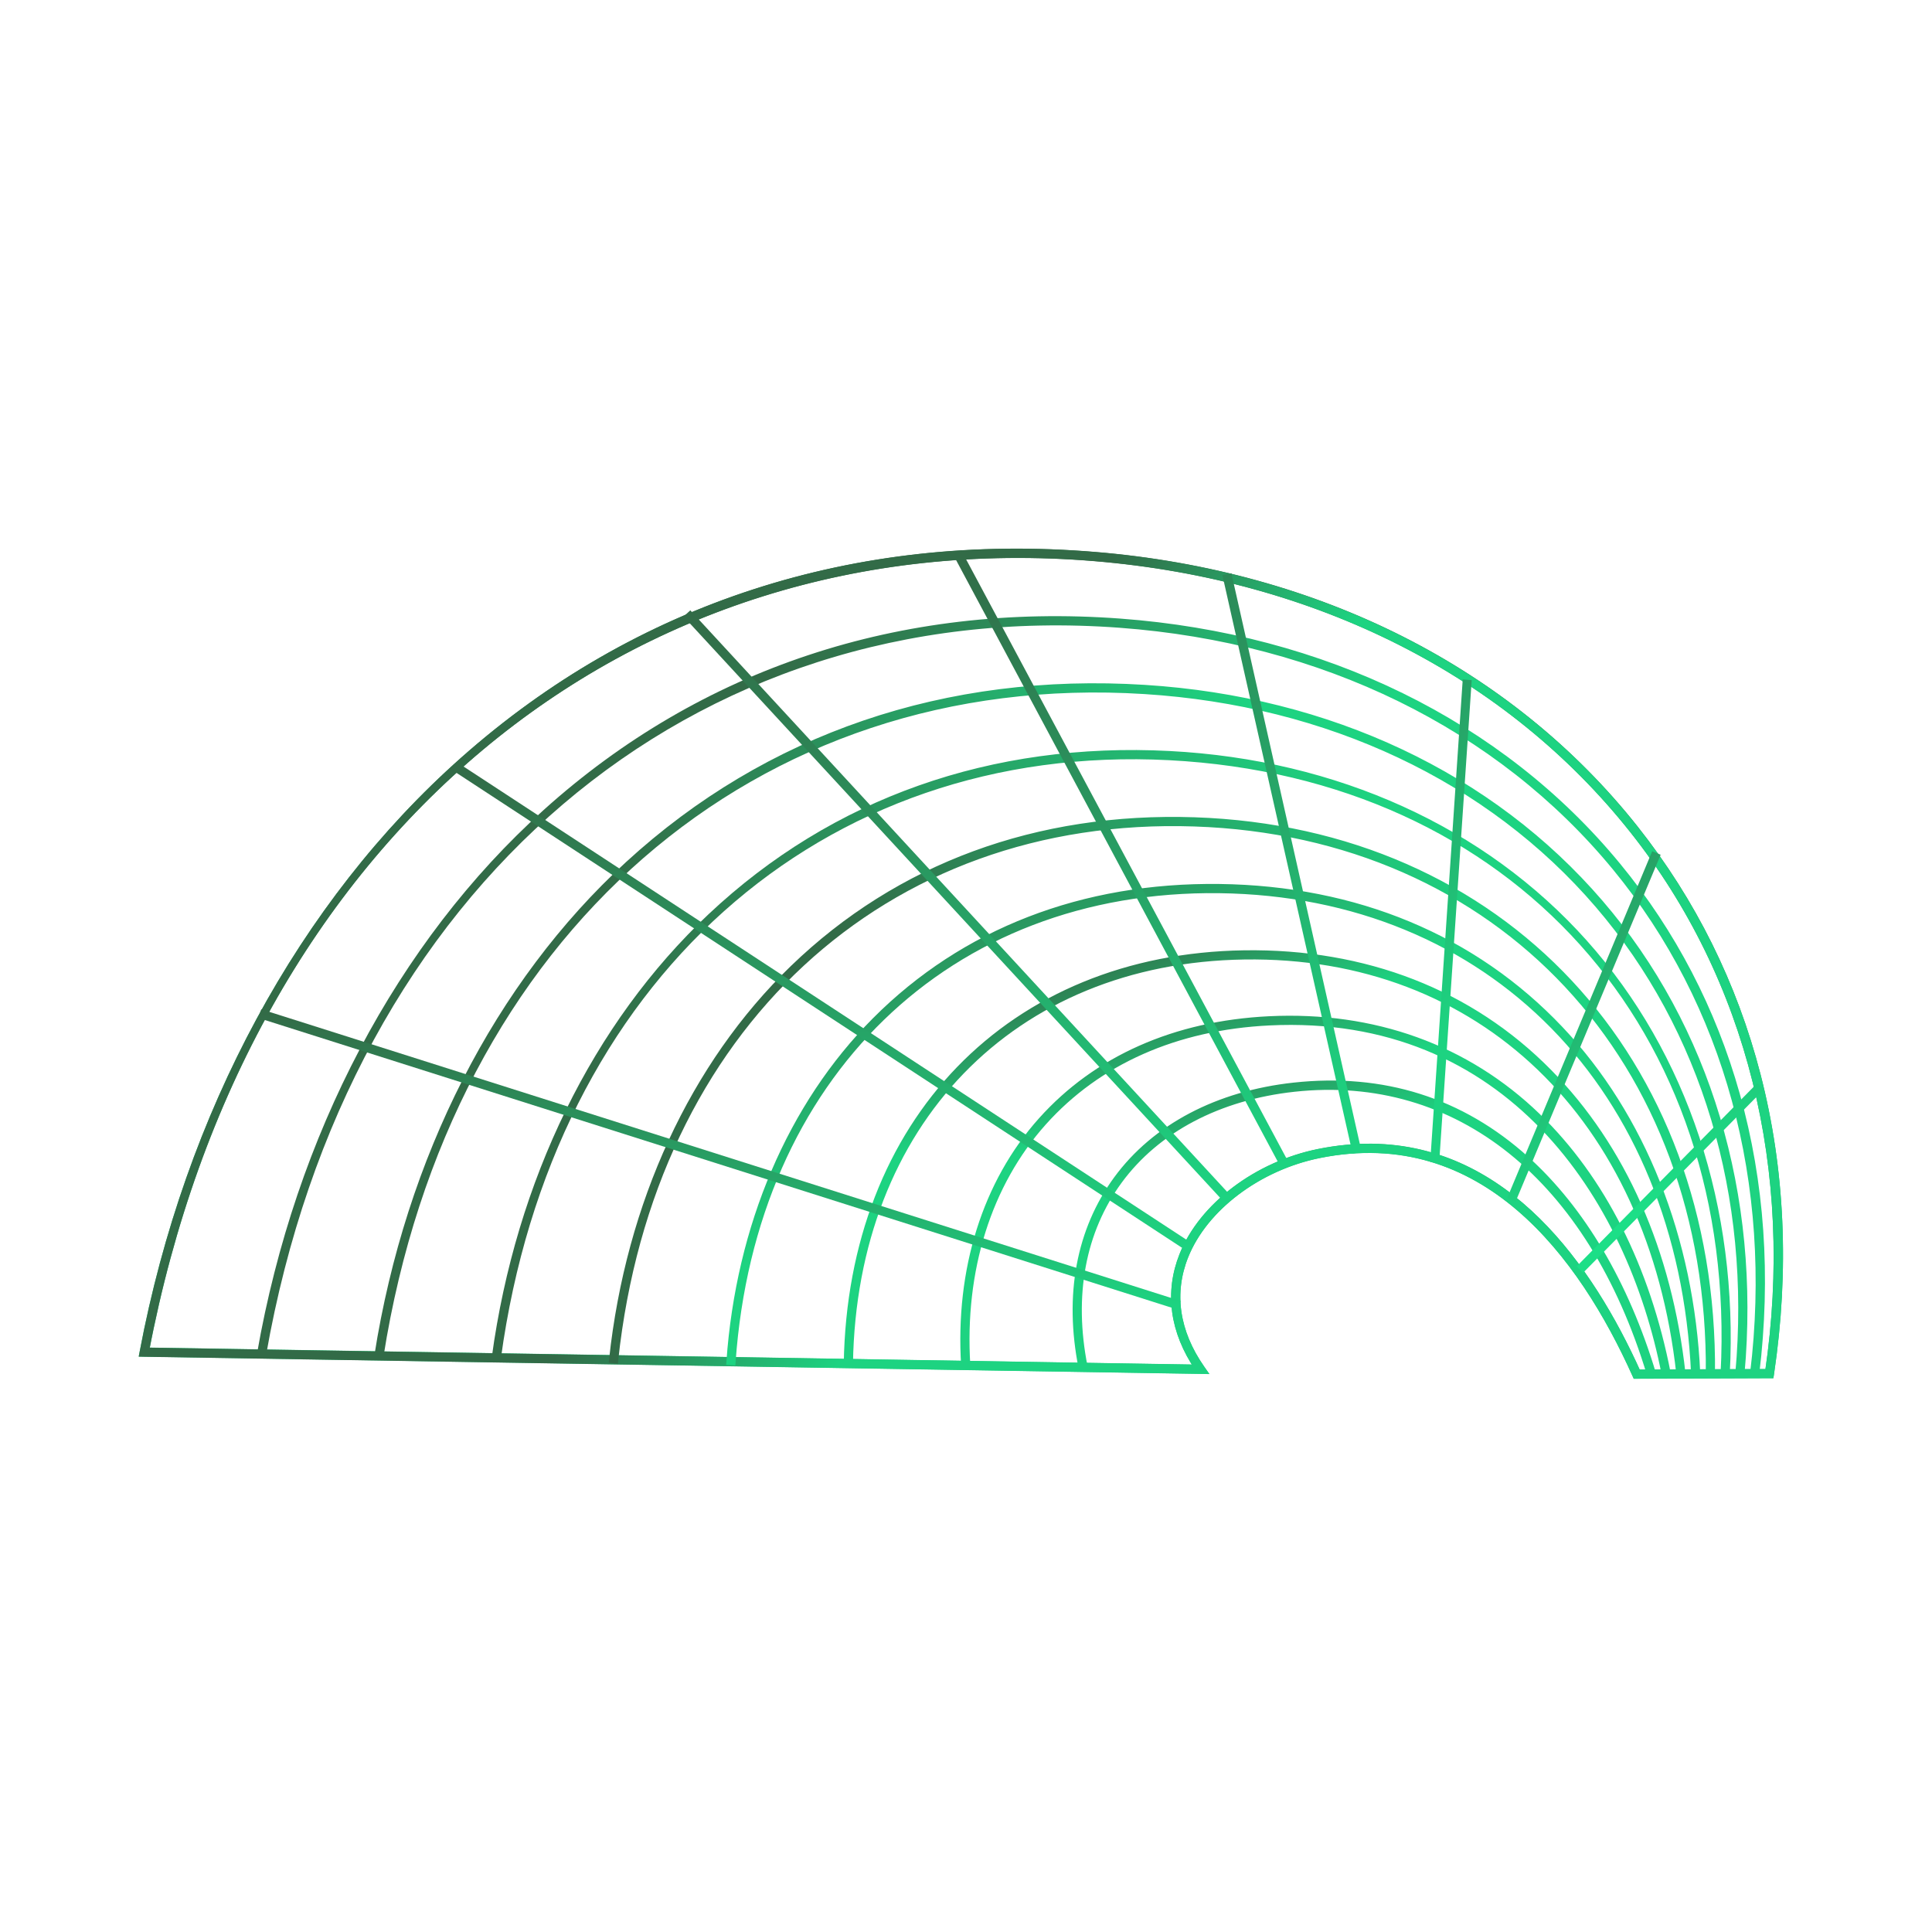 <svg width="276" height="275" viewBox="0 0 276 275" fill="none" xmlns="http://www.w3.org/2000/svg">
<path d="M171.798 195.769L171.622 195.518C167.964 190.286 167.154 184.719 169.277 179.417C172.039 172.516 179.742 166.699 188.444 164.939C212.032 160.175 226.059 179.399 233.673 196.366L233.715 196.458L233.816 196.458L252.914 196.385L252.934 196.251C255.144 181.42 254.5 167.065 251.017 153.582C247.669 140.621 241.793 128.778 233.549 118.379C215.692 95.857 188.307 81.995 156.438 79.346C122.2 76.497 90.999 86.62 66.206 108.613C43.156 129.06 26.908 159.074 20.454 193.128L20.42 193.31L20.605 193.314L171.798 195.769ZM196.023 163.888C193.594 163.857 191.05 164.093 188.381 164.632C179.58 166.411 171.786 172.306 168.984 179.299C166.854 184.619 167.618 190.196 171.191 195.446L20.796 193.004C34.782 119.623 89.263 74.088 156.411 79.658C188.194 82.301 215.5 96.121 233.303 118.575C250.044 139.691 256.91 167.209 252.643 196.073L233.918 196.144C227.108 181.013 215.216 164.132 196.023 163.888Z" fill="url(#paint0_linear_345_22708)" stroke="url(#paint1_linear_345_22708)"/>
<path d="M171.796 195.785L171.62 195.533C167.963 190.301 167.152 184.734 169.275 179.432C172.037 172.532 179.74 166.714 188.442 164.955C212.03 160.191 226.057 179.414 233.671 196.381L233.713 196.474L233.814 196.474L252.912 196.401L252.933 196.267C255.142 181.436 254.498 167.081 251.015 153.598C247.667 140.637 241.791 128.794 233.547 118.395C215.69 95.873 188.305 82.01 156.436 79.361C122.198 76.513 90.997 86.635 66.204 108.629C43.154 129.076 26.906 159.09 20.453 193.144L20.418 193.326L20.603 193.33L171.796 195.785ZM196.021 163.904C193.592 163.873 191.049 164.109 188.379 164.648C179.578 166.427 171.784 172.322 168.982 179.315C166.852 184.634 167.616 190.211 171.189 195.461L20.794 193.019C34.78 119.638 89.26 74.104 156.409 79.674C188.192 82.316 215.498 96.137 233.301 118.591C250.042 139.707 256.908 167.225 252.641 196.089L233.916 196.16C227.106 181.028 215.214 164.148 196.021 163.904Z" fill="url(#paint2_linear_345_22708)" stroke="url(#paint3_linear_345_22708)"/>
<path d="M154.572 195.373L154.879 195.311C152.84 185.071 154.558 175.848 159.847 168.645C165.22 161.324 174.108 156.645 184.872 155.473C208.26 152.924 227.289 168.203 235.77 196.345L236.071 196.256C232.201 183.416 225.953 172.836 218.005 165.662C208.742 157.306 197.585 153.772 184.839 155.161C173.987 156.343 165.022 161.065 159.595 168.459C154.252 175.736 152.515 185.042 154.572 195.373Z" fill="url(#paint4_linear_345_22708)" stroke="url(#paint5_linear_345_22708)"/>
<path d="M137.804 195.077L138.117 195.058C137.266 181.461 141.143 169.119 149.031 160.305C156.827 151.596 167.988 146.647 181.309 145.996C215.468 144.323 232.933 170.895 237.874 196.32L238.182 196.261C235.236 181.096 228.798 168.372 219.567 159.463C209.466 149.716 196.23 144.95 181.293 145.681C167.887 146.337 156.651 151.322 148.798 160.095C140.852 168.973 136.947 181.396 137.804 195.077Z" fill="url(#paint6_linear_345_22708)" stroke="url(#paint7_linear_345_22708)"/>
<path d="M121.352 194.796C121.918 160.466 144.583 137.069 177.751 136.575C211.496 136.061 235.924 159.515 239.978 196.298L240.289 196.264C238.364 178.79 231.771 163.897 221.224 153.195C210.053 141.858 195.017 136.009 177.747 136.262C144.396 136.758 121.606 160.279 121.038 194.791L121.352 194.796Z" fill="url(#paint8_linear_345_22708)" stroke="url(#paint9_linear_345_22708)"/>
<path d="M242.085 196.286L242.398 196.273C241.514 176.924 234.567 159.444 222.835 147.054C210.514 134.044 193.696 127.034 174.202 126.786C174.198 126.786 174.198 126.786 174.194 126.786C154.705 126.541 137.718 133.119 125.073 145.81C113.028 157.9 105.64 175.197 104.273 194.518L104.587 194.539C107.476 153.713 135.447 126.612 174.19 127.1C174.192 127.1 174.195 127.101 174.198 127.101C212.936 127.593 240.218 155.396 242.085 196.286Z" fill="url(#paint10_linear_345_22708)" stroke="url(#paint11_linear_345_22708)"/>
<path d="M244.189 196.268L244.503 196.27C244.877 151.218 214.504 118.728 170.642 117.256C148.212 116.508 128.404 123.804 113.333 138.363C99.08 152.132 89.909 171.975 87.508 194.237L87.82 194.271C92.929 146.905 126.2 116.071 170.631 117.57C214.313 119.034 244.562 151.396 244.189 196.268Z" fill="url(#paint12_linear_345_22708)" stroke="url(#paint13_linear_345_22708)"/>
<path d="M246.613 196.279C247.842 172.584 240.621 150.707 226.284 134.677C211.885 118.581 190.865 109.032 167.093 107.79C141.755 106.465 119.105 114.477 101.581 130.954C85.136 146.417 74.185 168.795 70.746 193.971L71.057 194.013C78.435 140.013 117.026 105.495 167.077 108.104C216.28 110.675 248.857 146.928 246.299 196.263L246.613 196.279Z" fill="url(#paint14_linear_345_22708)" stroke="url(#paint15_linear_345_22708)"/>
<path d="M248.716 196.266C251.006 170.704 243.852 146.823 228.568 129.029C213.001 110.903 189.904 100.004 163.533 98.341C135.199 96.556 109.698 105.257 89.785 123.51C71.144 140.596 58.428 165.518 53.977 193.686L54.286 193.735C63.828 133.344 107.725 95.133 163.513 98.655C189.799 100.312 212.818 111.172 228.329 129.233C243.557 146.963 250.686 170.759 248.404 196.238L248.716 196.266Z" fill="url(#paint16_linear_345_22708)" stroke="url(#paint17_linear_345_22708)"/>
<path d="M250.824 196.271C252.509 182.349 251.578 168.929 248.055 156.383C244.654 144.274 238.934 133.277 231.052 123.7C214.337 103.391 189.097 91.022 159.982 88.868C128.702 86.558 100.355 95.964 78.008 116.078C57.169 134.835 42.681 162.301 37.214 193.417L37.523 193.471C49.281 126.546 98.492 84.623 159.959 89.182C188.988 91.328 214.149 103.657 230.81 123.9C246.808 143.338 253.806 169.027 250.512 196.233L250.824 196.271Z" fill="url(#paint18_linear_345_22708)" stroke="url(#paint19_linear_345_22708)"/>
<path d="M168.036 186.18L37.644 144.813L37.548 145.106L167.941 186.472L168.036 186.18Z" fill="url(#paint20_linear_345_22708)" stroke="url(#paint21_linear_345_22708)"/>
<path d="M169.583 177.764L65.603 109.699L65.436 109.959L169.416 178.024L169.583 177.764Z" fill="url(#paint22_linear_345_22708)" stroke="url(#paint23_linear_345_22708)"/>
<path d="M175.133 170.817L98.589 87.897L98.359 88.109L174.901 171.029L175.133 170.817Z" fill="url(#paint24_linear_345_22708)" stroke="url(#paint25_linear_345_22708)"/>
<path d="M183.273 166.264L183.55 166.116L137.113 79.279L136.836 79.427L183.273 166.264Z" fill="url(#paint26_linear_345_22708)" stroke="url(#paint27_linear_345_22708)"/>
<path d="M193.605 164.212L193.912 164.144L175.536 82.488L175.229 82.556L193.605 164.212Z" fill="url(#paint28_linear_345_22708)" stroke="url(#paint29_linear_345_22708)"/>
<path d="M209.711 97.627L209.426 97.606L204.847 165.534L205.132 165.557L209.711 97.627Z" fill="url(#paint30_linear_345_22708)" stroke="url(#paint31_linear_345_22708)"/>
<path d="M236.58 122.379L236.297 122.262L215.962 170.894L216.245 171.011L236.58 122.379Z" fill="url(#paint32_linear_345_22708)" stroke="url(#paint33_linear_345_22708)"/>
<path d="M251.269 155.646L251.056 155.435L225.946 180.909L226.158 181.12L251.269 155.646Z" fill="url(#paint34_linear_345_22708)" stroke="url(#paint35_linear_345_22708)"/>
<defs>
<linearGradient id="paint0_linear_345_22708" x1="138.689" y1="78.781" x2="137.208" y2="195.329" gradientUnits="userSpaceOnUse">
<stop stop-color="#1FE76F"/>
<stop offset="1" stop-color="#308D55"/>
</linearGradient>
<linearGradient id="paint1_linear_345_22708" x1="138.689" y1="78.781" x2="137.208" y2="195.329" gradientUnits="userSpaceOnUse">
<stop stop-color="#326B47"/>
<stop offset="1" stop-color="#1DD381"/>
</linearGradient>
<linearGradient id="paint2_linear_345_22708" x1="138.687" y1="78.797" x2="137.206" y2="195.345" gradientUnits="userSpaceOnUse">
<stop stop-color="#1FE76F"/>
<stop offset="1" stop-color="#308D55"/>
</linearGradient>
<linearGradient id="paint3_linear_345_22708" x1="100.423" y1="163.521" x2="128.18" y2="182.875" gradientUnits="userSpaceOnUse">
<stop stop-color="#326B47"/>
<stop offset="1" stop-color="#1DD381"/>
</linearGradient>
<linearGradient id="paint4_linear_345_22708" x1="195.367" y1="154.929" x2="194.847" y2="195.885" gradientUnits="userSpaceOnUse">
<stop stop-color="#1FE76F"/>
<stop offset="0.385" stop-color="#308D55"/>
</linearGradient>
<linearGradient id="paint5_linear_345_22708" x1="192.202" y1="142.185" x2="196.96" y2="161.247" gradientUnits="userSpaceOnUse">
<stop stop-color="#326B47"/>
<stop offset="1" stop-color="#1DD381"/>
</linearGradient>
<linearGradient id="paint6_linear_345_22708" x1="188.545" y1="145.658" x2="187.909" y2="195.714" gradientUnits="userSpaceOnUse">
<stop stop-color="#1FE76F"/>
<stop offset="0.385" stop-color="#308D55"/>
</linearGradient>
<linearGradient id="paint7_linear_345_22708" x1="183.31" y1="133.575" x2="188.556" y2="153.643" gradientUnits="userSpaceOnUse">
<stop stop-color="#326B47"/>
<stop offset="1" stop-color="#1DD381"/>
</linearGradient>
<linearGradient id="paint8_linear_345_22708" x1="181.416" y1="136.281" x2="180.663" y2="195.55" gradientUnits="userSpaceOnUse">
<stop stop-color="#1FE76F"/>
<stop offset="0.385" stop-color="#308D55"/>
</linearGradient>
<linearGradient id="paint9_linear_345_22708" x1="177.381" y1="127.995" x2="183.658" y2="145.576" gradientUnits="userSpaceOnUse">
<stop stop-color="#326B47"/>
<stop offset="1" stop-color="#1DD381"/>
</linearGradient>
<linearGradient id="paint10_linear_345_22708" x1="174.207" y1="126.786" x2="173.335" y2="195.413" gradientUnits="userSpaceOnUse">
<stop stop-color="#1FE76F"/>
<stop offset="0.385" stop-color="#308D55"/>
</linearGradient>
<linearGradient id="paint11_linear_345_22708" x1="160.713" y1="101.785" x2="181.139" y2="147.048" gradientUnits="userSpaceOnUse">
<stop stop-color="#326B47"/>
<stop offset="1" stop-color="#1DD381"/>
</linearGradient>
<linearGradient id="paint12_linear_345_22708" x1="196.886" y1="127.742" x2="134.029" y2="155.446" gradientUnits="userSpaceOnUse">
<stop stop-color="#1FE76F"/>
<stop offset="1" stop-color="#2CA25B"/>
</linearGradient>
<linearGradient id="paint13_linear_345_22708" x1="131.485" y1="158.914" x2="210.942" y2="123.421" gradientUnits="userSpaceOnUse">
<stop stop-color="#326B47"/>
<stop offset="1" stop-color="#1DD381"/>
</linearGradient>
<linearGradient id="paint14_linear_345_22708" x1="159.83" y1="107.616" x2="158.718" y2="195.162" gradientUnits="userSpaceOnUse">
<stop stop-color="#1FE76F"/>
<stop offset="0.385" stop-color="#308D55"/>
</linearGradient>
<linearGradient id="paint15_linear_345_22708" x1="84.539" y1="154.32" x2="199.411" y2="125.777" gradientUnits="userSpaceOnUse">
<stop stop-color="#326B47"/>
<stop offset="1" stop-color="#1DD381"/>
</linearGradient>
<linearGradient id="paint16_linear_345_22708" x1="152.733" y1="98.058" x2="151.5" y2="195.031" gradientUnits="userSpaceOnUse">
<stop stop-color="#1FE76F"/>
<stop offset="0.385" stop-color="#308D55"/>
</linearGradient>
<linearGradient id="paint17_linear_345_22708" x1="92.064" y1="152.416" x2="185.848" y2="130.606" gradientUnits="userSpaceOnUse">
<stop stop-color="#326B47"/>
<stop offset="1" stop-color="#1DD381"/>
</linearGradient>
<linearGradient id="paint18_linear_345_22708" x1="145.698" y1="88.451" x2="144.345" y2="194.918" gradientUnits="userSpaceOnUse">
<stop stop-color="#1FE76F"/>
<stop offset="0.385" stop-color="#308D55"/>
</linearGradient>
<linearGradient id="paint19_linear_345_22708" x1="76.02" y1="155.712" x2="144.345" y2="194.918" gradientUnits="userSpaceOnUse">
<stop stop-color="#326B47"/>
<stop offset="1" stop-color="#1DD381"/>
</linearGradient>
<linearGradient id="paint20_linear_345_22708" x1="103.046" y1="145.644" x2="102.538" y2="185.641" gradientUnits="userSpaceOnUse">
<stop stop-color="#1FE76F"/>
<stop offset="0.385" stop-color="#308D55"/>
</linearGradient>
<linearGradient id="paint21_linear_345_22708" x1="103.046" y1="145.644" x2="102.538" y2="185.641" gradientUnits="userSpaceOnUse">
<stop stop-color="#326B47"/>
<stop offset="1" stop-color="#1DD381"/>
</linearGradient>
<linearGradient id="paint22_linear_345_22708" x1="117.935" y1="110.364" x2="117.084" y2="177.359" gradientUnits="userSpaceOnUse">
<stop stop-color="#1FE76F"/>
<stop offset="0.385" stop-color="#308D55"/>
</linearGradient>
<linearGradient id="paint23_linear_345_22708" x1="117.935" y1="110.364" x2="117.084" y2="177.359" gradientUnits="userSpaceOnUse">
<stop stop-color="#326B47"/>
<stop offset="1" stop-color="#1DD381"/>
</linearGradient>
<linearGradient id="paint24_linear_345_22708" x1="137.268" y1="88.388" x2="136.224" y2="170.538" gradientUnits="userSpaceOnUse">
<stop stop-color="#1FE76F"/>
<stop offset="0.385" stop-color="#308D55"/>
</linearGradient>
<linearGradient id="paint25_linear_345_22708" x1="137.268" y1="88.388" x2="136.224" y2="170.538" gradientUnits="userSpaceOnUse">
<stop stop-color="#326B47"/>
<stop offset="1" stop-color="#1DD381"/>
</linearGradient>
<linearGradient id="paint26_linear_345_22708" x1="160.742" y1="79.579" x2="159.644" y2="165.964" gradientUnits="userSpaceOnUse">
<stop stop-color="#1FE76F"/>
<stop offset="0.385" stop-color="#308D55"/>
</linearGradient>
<linearGradient id="paint27_linear_345_22708" x1="160.742" y1="79.579" x2="159.644" y2="165.964" gradientUnits="userSpaceOnUse">
<stop stop-color="#326B47"/>
<stop offset="1" stop-color="#1DD381"/>
</linearGradient>
<linearGradient id="paint28_linear_345_22708" x1="185.089" y1="82.609" x2="184.053" y2="164.091" gradientUnits="userSpaceOnUse">
<stop stop-color="#1FE76F"/>
<stop offset="0.385" stop-color="#308D55"/>
</linearGradient>
<linearGradient id="paint29_linear_345_22708" x1="143.748" y1="59.566" x2="184.053" y2="164.091" gradientUnits="userSpaceOnUse">
<stop stop-color="#326B47"/>
<stop offset="1" stop-color="#1DD381"/>
</linearGradient>
<linearGradient id="paint30_linear_345_22708" x1="207.711" y1="97.584" x2="206.847" y2="165.578" gradientUnits="userSpaceOnUse">
<stop stop-color="#1FE76F"/>
<stop offset="0.385" stop-color="#308D55"/>
</linearGradient>
<linearGradient id="paint31_linear_345_22708" x1="148.163" y1="105.625" x2="196.011" y2="157.237" gradientUnits="userSpaceOnUse">
<stop stop-color="#326B47"/>
<stop offset="1" stop-color="#1DD381"/>
</linearGradient>
<linearGradient id="paint32_linear_345_22708" x1="226.582" y1="122.139" x2="225.96" y2="171.135" gradientUnits="userSpaceOnUse">
<stop stop-color="#1FE76F"/>
<stop offset="0.385" stop-color="#308D55"/>
</linearGradient>
<linearGradient id="paint33_linear_345_22708" x1="197.936" y1="116.874" x2="233.782" y2="158.875" gradientUnits="userSpaceOnUse">
<stop stop-color="#326B47"/>
<stop offset="1" stop-color="#1DD381"/>
</linearGradient>
<linearGradient id="paint34_linear_345_22708" x1="238.772" y1="155.279" x2="238.442" y2="181.277" gradientUnits="userSpaceOnUse">
<stop stop-color="#1FE76F"/>
<stop offset="0.385" stop-color="#308D55"/>
</linearGradient>
<linearGradient id="paint35_linear_345_22708" x1="220.759" y1="98.545" x2="247.511" y2="168.407" gradientUnits="userSpaceOnUse">
<stop stop-color="#326B47"/>
<stop offset="1" stop-color="#1CDF87"/>
</linearGradient>
</defs>
</svg>
